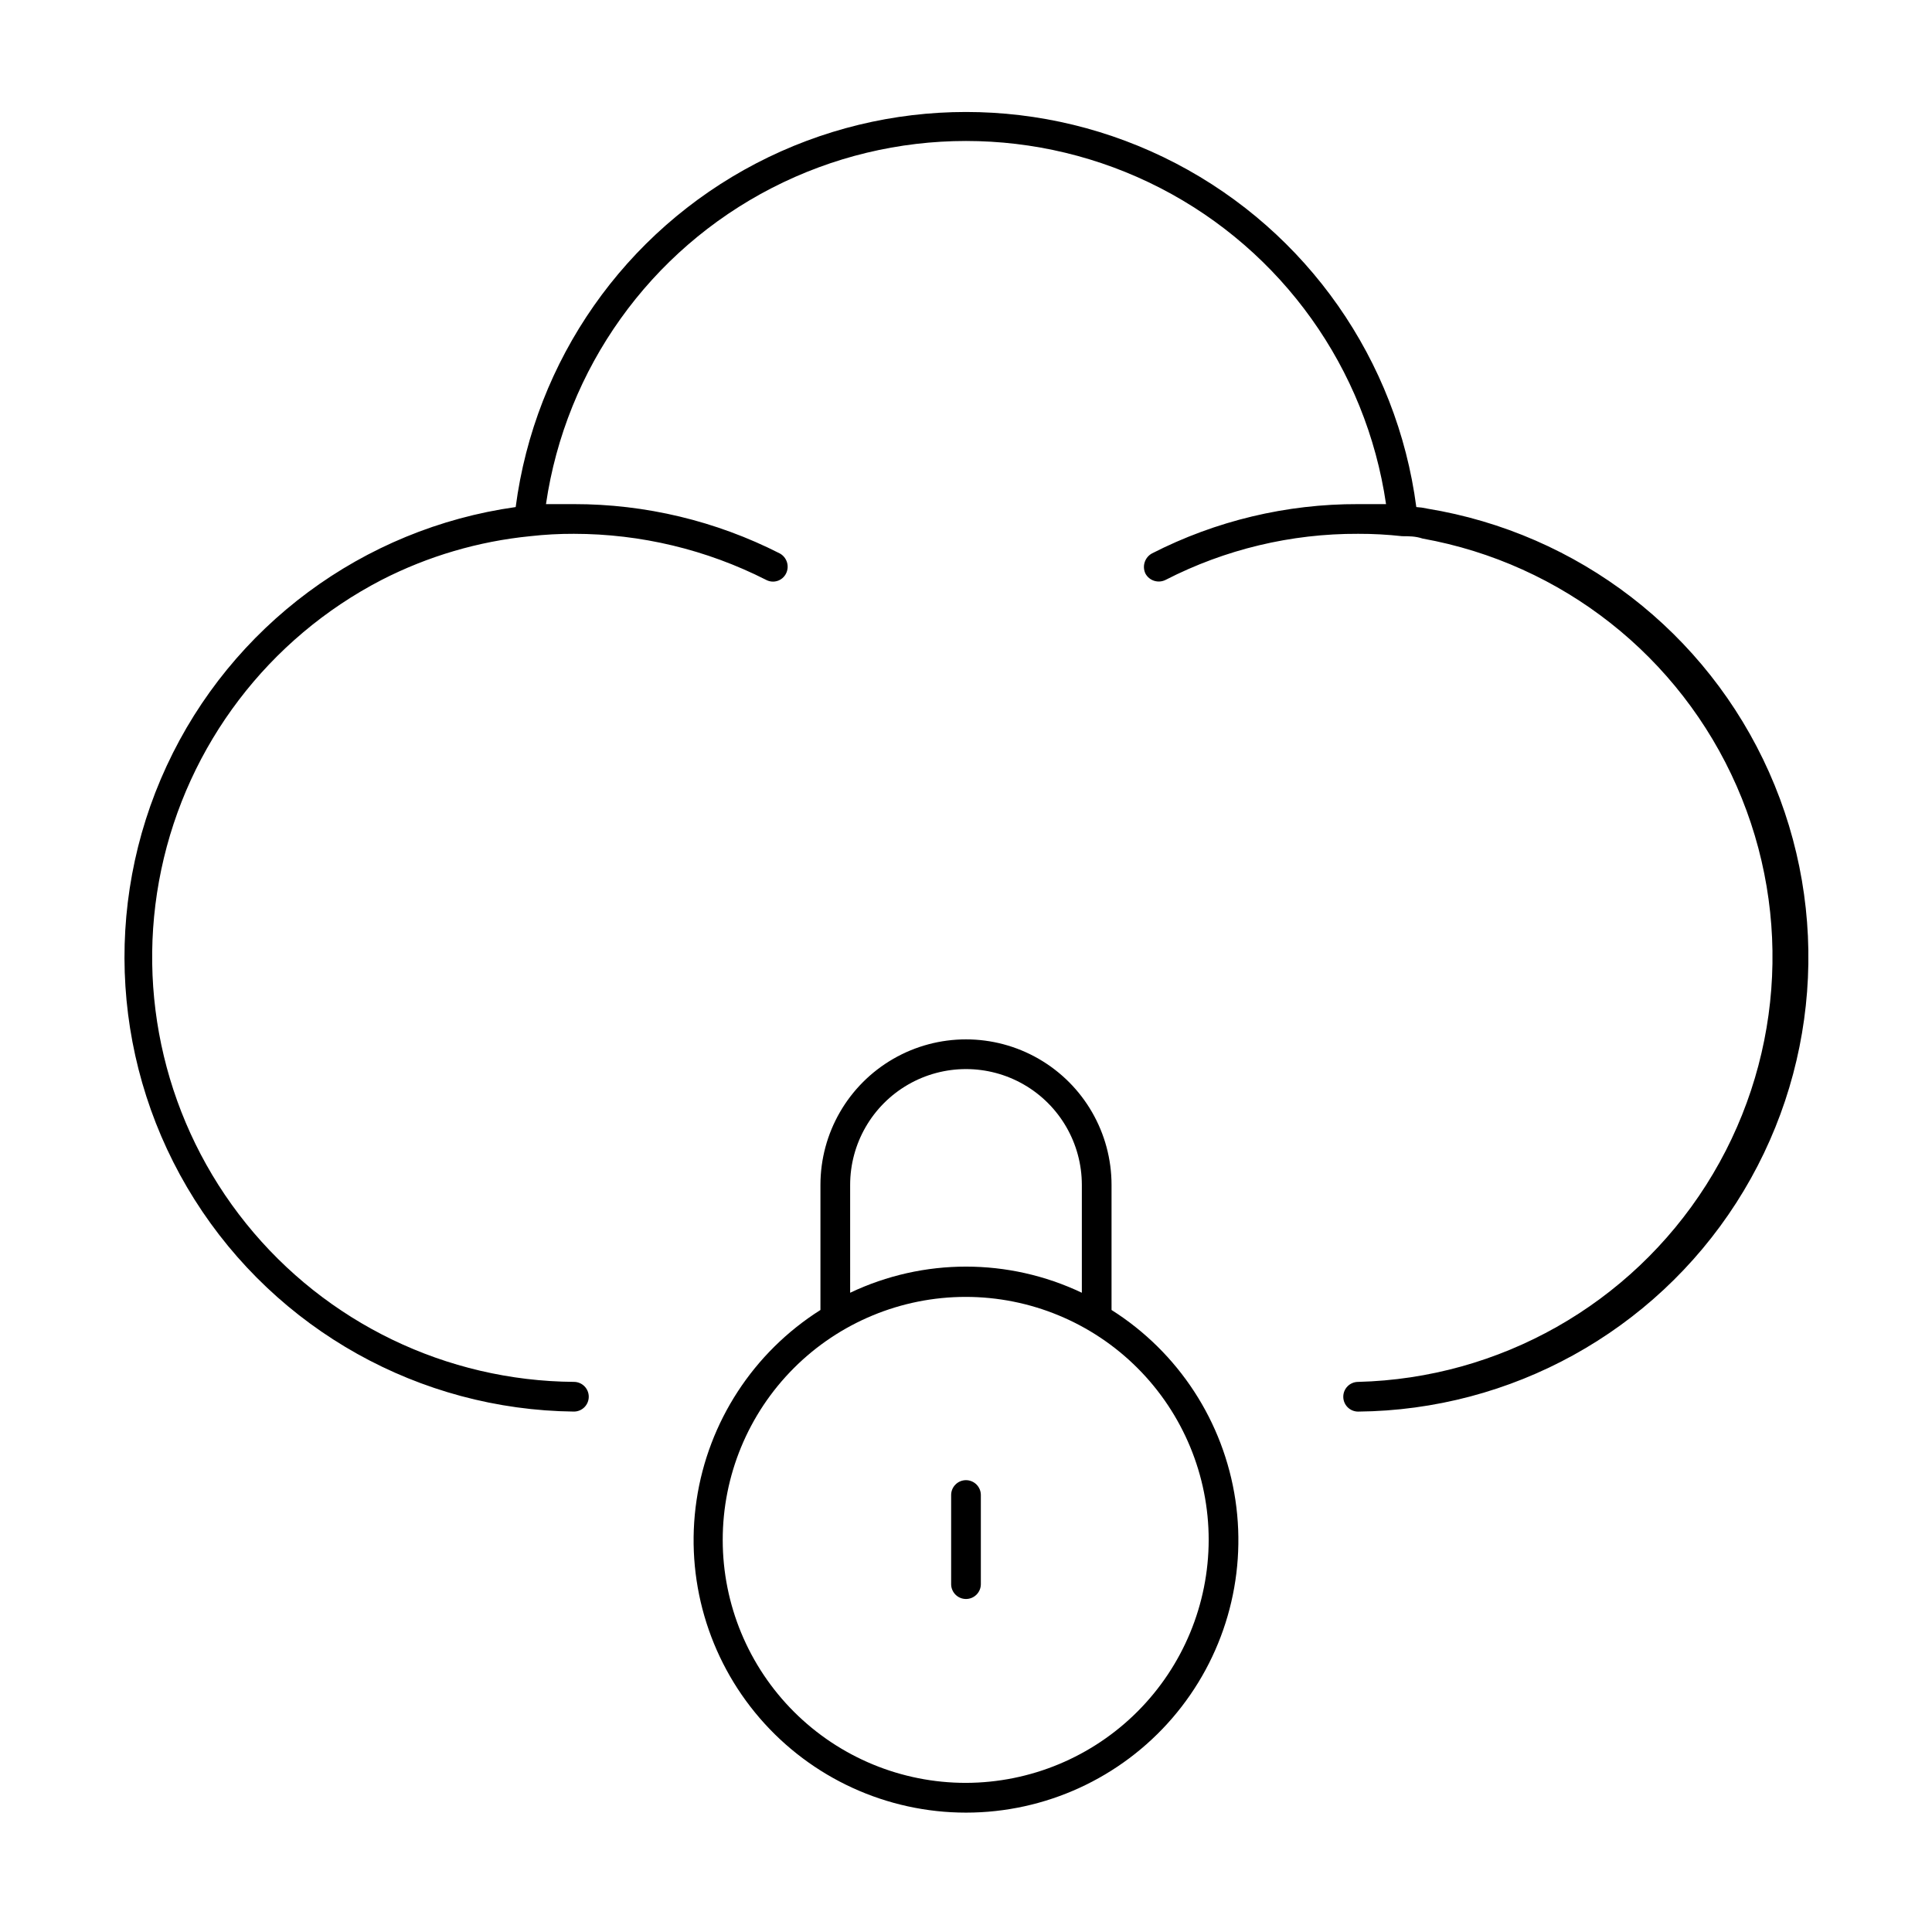 <?xml version="1.0" encoding="UTF-8"?>
<!-- Uploaded to: ICON Repo, www.iconrepo.com, Generator: ICON Repo Mixer Tools -->
<svg fill="#000000" width="800px" height="800px" version="1.1" viewBox="144 144 512 512" xmlns="http://www.w3.org/2000/svg">
 <g>
  <path d="m522.17 278.77c-0.934-0.207-1.879-0.34-2.832-0.395-5.113-38.945-28.91-72.949-63.75-91.094-34.84-18.141-76.344-18.141-111.18 0-34.84 18.145-58.637 52.148-63.746 91.094-40.477 5.691-75.305 31.523-92.496 68.602-17.195 37.082-14.41 80.352 7.394 114.93 21.809 34.57 59.66 55.723 100.53 56.176 1.047 0 2.047-0.414 2.785-1.152 0.738-0.738 1.152-1.738 1.152-2.781 0-1.047-0.414-2.047-1.152-2.785-0.738-0.738-1.738-1.152-2.785-1.152-33.785-0.242-65.676-15.645-86.867-41.957s-29.445-60.754-22.48-93.816c6.965-33.059 28.41-61.242 58.418-76.77 12.281-6.289 25.633-10.215 39.359-11.574 3.844-0.434 7.707-0.641 11.57-0.629 17.703 0.008 35.152 4.188 50.934 12.203 0.918 0.492 1.992 0.598 2.984 0.285 0.996-0.312 1.82-1.012 2.289-1.941 0.992-1.938 0.258-4.309-1.652-5.352-16.898-8.602-35.59-13.082-54.555-13.066h-7.398c5.25-35.949 27.535-67.148 59.84-83.77 32.301-16.621 70.641-16.621 102.95 0 32.301 16.621 54.586 47.82 59.836 83.77h-7.398c-18.992-0.059-37.723 4.418-54.633 13.066-1.906 1.043-2.668 3.391-1.73 5.352 1.039 1.91 3.414 2.644 5.352 1.656 15.781-8.094 33.277-12.277 51.012-12.203 3.891-0.012 7.781 0.199 11.648 0.629 1.812 0 3.543 0 5.434 0.629 36.941 6.637 68.156 31.238 83.238 65.613 15.082 34.371 12.051 73.996-8.078 105.68-20.133 31.684-54.719 51.254-92.242 52.199-2.176 0-3.938 1.762-3.938 3.938 0 1.043 0.414 2.043 1.152 2.781s1.742 1.152 2.785 1.152c40.586-0.375 78.254-21.168 100.2-55.312 21.945-34.141 25.223-77.043 8.711-114.12-16.512-37.078-50.59-63.344-90.648-69.875z"/>
  <path d="m438.57 491.16v-33.141c0-13.781-7.352-26.516-19.285-33.406s-26.637-6.891-38.574 0c-11.934 6.891-19.285 19.625-19.285 33.406v33.141c-17.75 11.223-29.734 29.617-32.828 50.387-3.09 20.773 3.016 41.859 16.73 57.766 13.711 15.906 33.672 25.051 54.672 25.051s40.957-9.145 54.672-25.051c13.711-15.906 19.816-36.992 16.727-57.766-3.094-20.77-15.078-39.164-32.828-50.387zm-69.273-33.141c0-10.969 5.852-21.105 15.352-26.59 9.5-5.481 21.203-5.481 30.699 0 9.5 5.484 15.352 15.621 15.352 26.59v28.574c-19.426-9.238-41.977-9.238-61.402 0zm30.703 158.46c-17.086 0.02-33.477-6.75-45.566-18.816-12.09-12.066-18.895-28.441-18.906-45.527-0.016-17.082 6.762-33.469 18.832-45.555 12.07-12.086 28.453-18.883 45.535-18.891 17.082-0.004 33.469 6.777 45.547 18.852 12.082 12.078 18.871 28.461 18.871 45.543-0.02 17.059-6.801 33.414-18.855 45.48-12.055 12.07-28.402 18.871-45.457 18.914z"/>
  <path d="m400 536.26c-2.176 0-3.938 1.766-3.938 3.938v23.617c0 2.172 1.762 3.934 3.938 3.934 2.172 0 3.934-1.762 3.934-3.934v-23.617c0-1.043-0.414-2.047-1.152-2.781-0.738-0.738-1.738-1.156-2.781-1.156z"/>
 </g>
</svg>